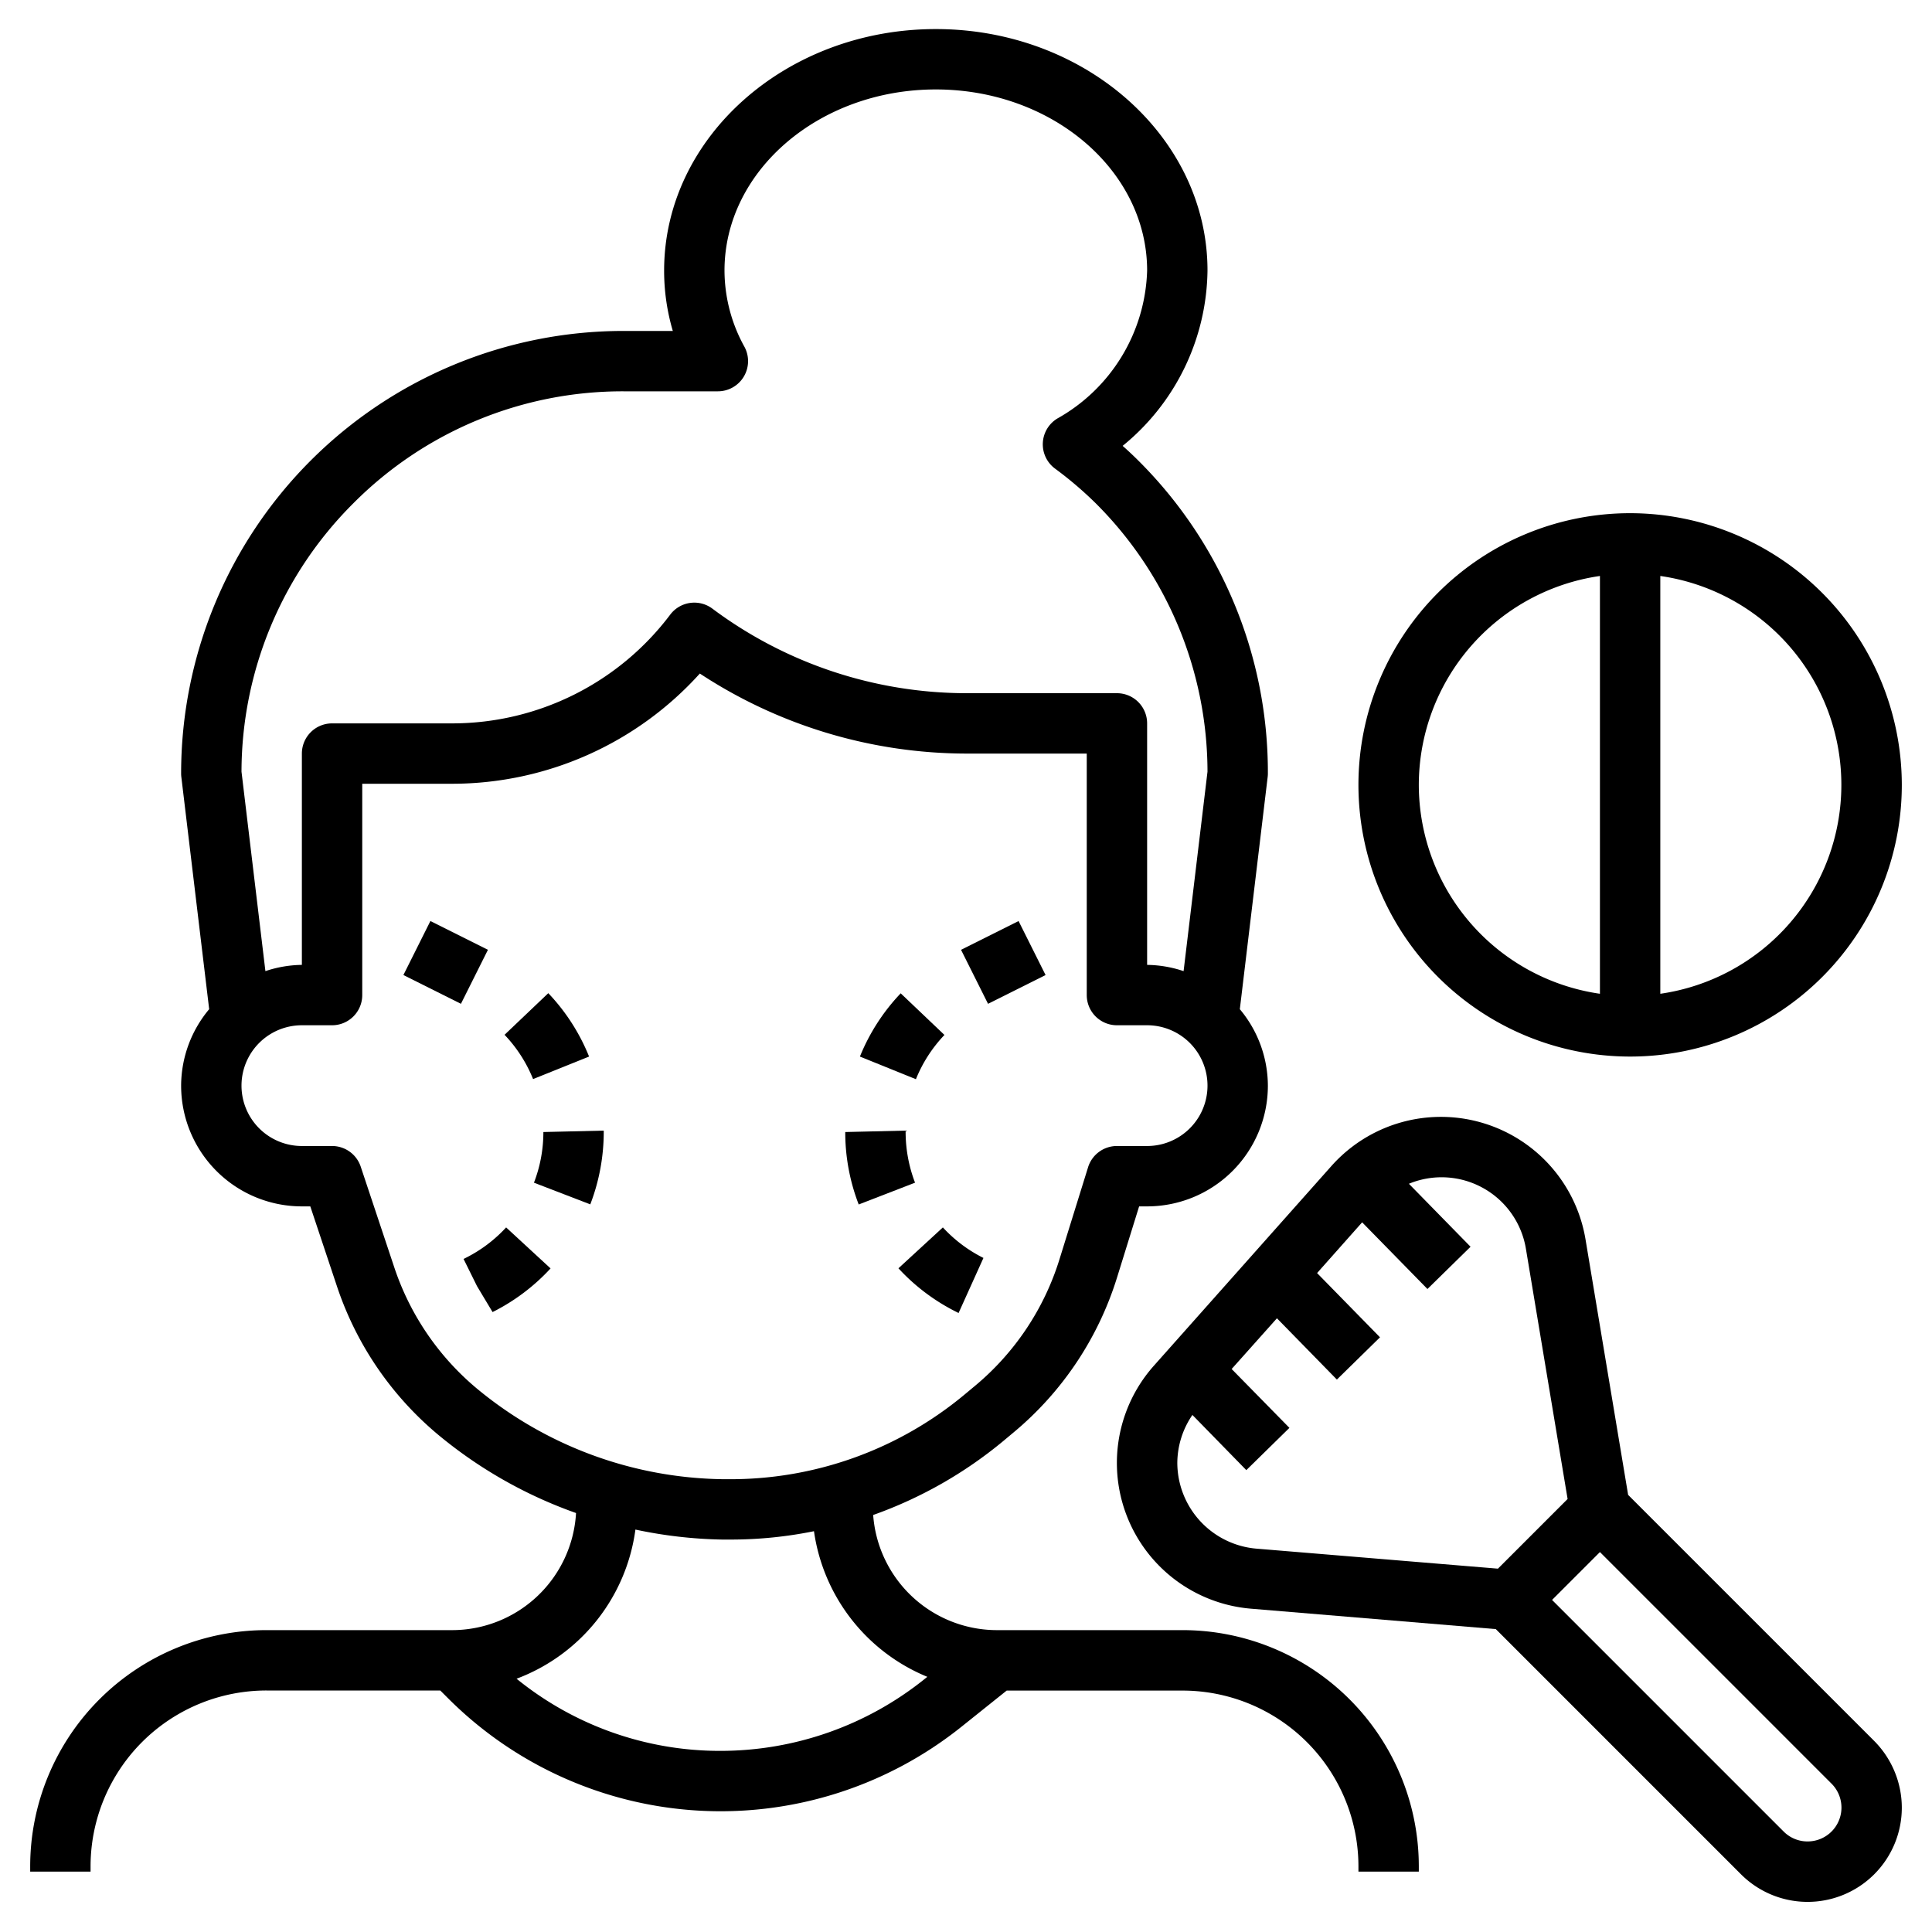 <?xml version="1.0" encoding="UTF-8"?> <svg xmlns="http://www.w3.org/2000/svg" id="Layer_3" data-name="Layer 3" viewBox="0 0 64 64" width="512" height="512"><path d="M39.171,54H33a4.114,4.114,0,0,1-4.075-3.814,14.168,14.168,0,0,0,4.323-2.461l.329-.275a10.861,10.861,0,0,0,3.427-5.133l.731-2.354H38a4,4,0,0,0,4-4,3.963,3.963,0,0,0-.929-2.532l.922-7.692A.95.95,0,0,0,42,25.62a14.558,14.558,0,0,0-4.293-10.364c-.162-.162-.334-.324-.518-.486A7.6,7.6,0,0,0,40,8.963c0-4.411-4.038-8-9-8s-9,3.589-9,8a7.04,7.04,0,0,0,.288,2H20.657A14.657,14.657,0,0,0,6,25.62a.95.95,0,0,0,.007.119l.922,7.692A3.963,3.963,0,0,0,6,35.963a4,4,0,0,0,4,4h.279l.884,2.65a10.88,10.88,0,0,0,3.356,4.918,14.924,14.924,0,0,0,4.563,2.59A4.115,4.115,0,0,1,15,54H8.829A7.829,7.829,0,0,0,1,61.828V62H3v-.172A5.828,5.828,0,0,1,8.829,56h5.756l.262.262a12.766,12.766,0,0,0,17,.941l1.5-1.2h5.82A5.828,5.828,0,0,1,45,61.828V62h2v-.172A7.829,7.829,0,0,0,39.171,54ZM11.707,16.67a12.573,12.573,0,0,1,8.95-3.707H23.78a1,1,0,0,0,.879-1.478A5.232,5.232,0,0,1,24,8.963c0-3.309,3.14-6,7-6s7,2.691,7,6a5.81,5.81,0,0,1-2.973,4.9,1,1,0,0,0-.083,1.656,12.343,12.343,0,0,1,1.349,1.149A12.578,12.578,0,0,1,40,25.562l-.792,6.608A3.936,3.936,0,0,0,38,31.963v-8a1,1,0,0,0-1-1H32a14.082,14.082,0,0,1-8.4-2.8,1,1,0,0,0-1.4.2,9.043,9.043,0,0,1-7.2,3.6H11a1,1,0,0,0-1,1v7a3.936,3.936,0,0,0-1.208.207L8,25.562A12.578,12.578,0,0,1,11.707,16.67ZM13.06,41.98l-1.111-3.334A1,1,0,0,0,11,37.963H10a2,2,0,0,1,0-4h1a1,1,0,0,0,1-1v-7h3a11.059,11.059,0,0,0,8.183-3.651A16.11,16.11,0,0,0,32,24.963h4v8a1,1,0,0,0,1,1h1a2,2,0,0,1,0,4H37a1,1,0,0,0-.955.7l-.95,3.058a8.867,8.867,0,0,1-2.8,4.19l-.329.274A12.113,12.113,0,0,1,24.087,49l-.152,0A13.03,13.03,0,0,1,15.8,46,8.883,8.883,0,0,1,13.06,41.98ZM23.873,58a10.68,10.68,0,0,1-6.761-2.39,6.149,6.149,0,0,0,3.937-4.941A14.992,14.992,0,0,0,23.921,51l.134,0h.2a13.871,13.871,0,0,0,2.709-.277,6.15,6.15,0,0,0,3.755,4.824l-.117.094A10.8,10.8,0,0,1,23.873,58Z"></path><path d="M53.934,49.52l-1.411-8.46A4.856,4.856,0,0,0,44.1,38.631l-5.878,6.612a4.845,4.845,0,0,0,3.219,8.047l8.109.676,8.12,8.12A3.121,3.121,0,0,0,63,59.879a3.142,3.142,0,0,0-.914-2.207ZM39,48.462a2.838,2.838,0,0,1,.5-1.59L41.286,48.7l1.428-1.4L40.8,45.35,42.3,43.67,44.286,45.7l1.428-1.4L43.63,42.172l1.493-1.681L47.286,42.7l1.428-1.4-2.042-2.086a2.831,2.831,0,0,1,3.879,2.173l1.378,8.269-2.308,2.308L41.609,51.3A2.863,2.863,0,0,1,39,48.462ZM59.879,61a1.112,1.112,0,0,1-.793-.328L51.414,53,53,51.414l7.672,7.672A1.121,1.121,0,0,1,59.879,61Z"></path><path d="M54,17a9,9,0,1,0,9,9A9.01,9.01,0,0,0,54,17Zm-7,9a7,7,0,0,1,6-6.92V32.92A7,7,0,0,1,47,26Zm8,6.92V19.08a6.991,6.991,0,0,1,0,13.84Z"></path><path d="M19.514,35a6.654,6.654,0,0,0-1.351-2.1l-1.449,1.379a4.638,4.638,0,0,1,.945,1.467Z"></path><path d="M17.688,39.178l1.866.718A6.708,6.708,0,0,0,20,37.453L18,37.5A4.651,4.651,0,0,1,17.688,39.178Z"></path><rect x="13.764" y="30.816" width="2" height="2.131" transform="translate(-20.355 30.829) rotate(-63.435)"></rect><path d="M15.425,41.67l-.069.034.445.9.516.86a6.668,6.668,0,0,0,1.921-1.446L16.766,40.66A4.648,4.648,0,0,1,15.425,41.67Z"></path><path d="M31.286,34.284l-1.449-1.379A6.654,6.654,0,0,0,28.486,35l1.855.75A4.638,4.638,0,0,1,31.286,34.284Z"></path><rect x="32.17" y="30.882" width="2.131" height="2" transform="translate(-10.749 18.229) rotate(-26.565)"></rect><path d="M30.312,39.178A4.716,4.716,0,0,1,30,37.453L28,37.5a6.641,6.641,0,0,0,.446,2.4Z"></path><path d="M29.762,42.014a6.662,6.662,0,0,0,1.924,1.447l.068.034.824-1.824a4.642,4.642,0,0,1-1.344-1.011Z"></path></svg> 